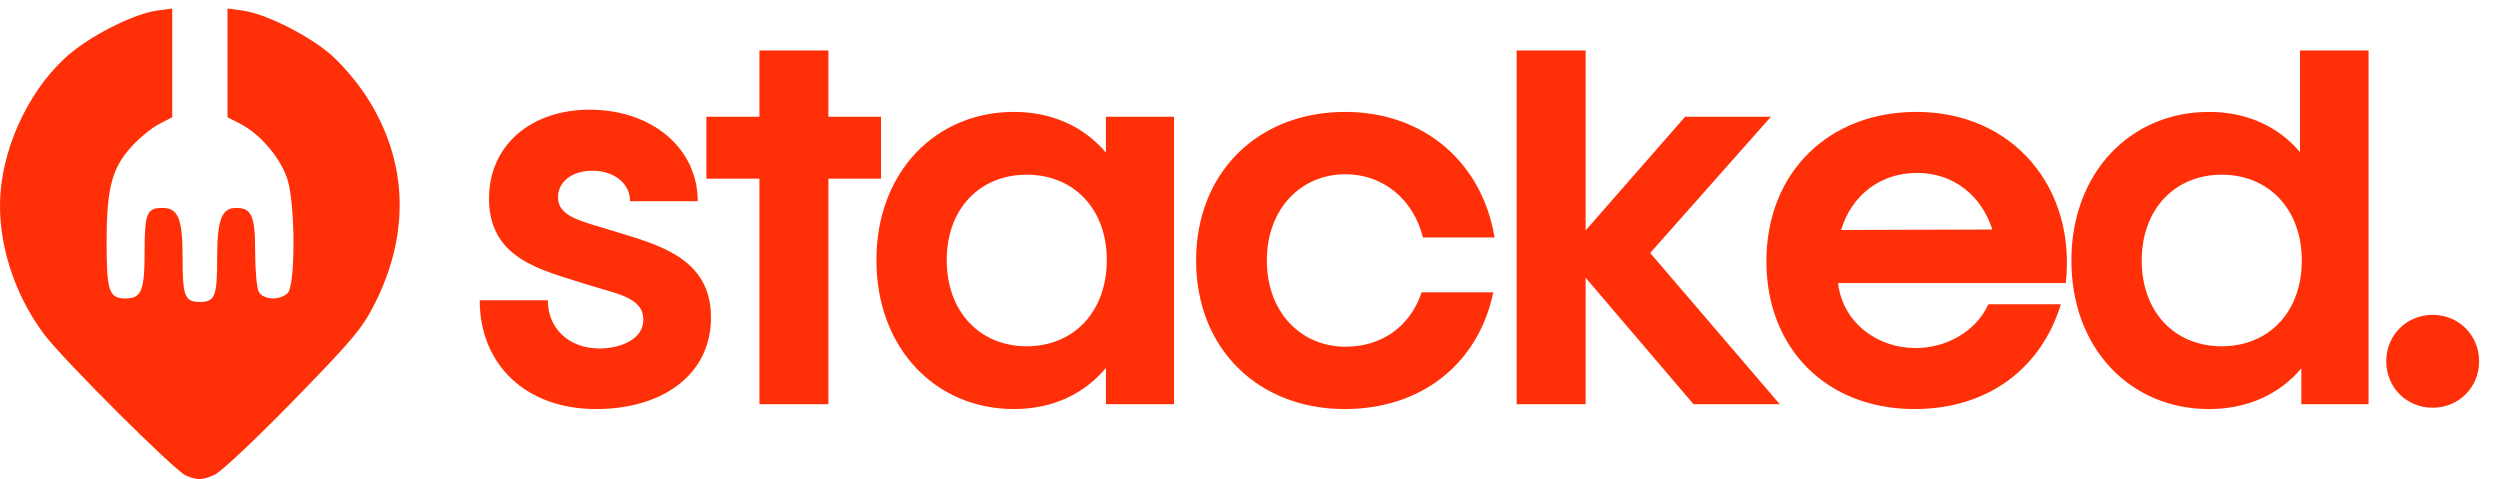 <svg width="167" height="32" viewBox="0 0 167 32" fill="none" xmlns="http://www.w3.org/2000/svg">
<path d="M39.814 27.325C35.117 27.325 32.045 24.341 32.045 20.058H36.594C36.594 21.949 38.012 23.278 40.05 23.278C41.409 23.278 42.975 22.687 42.975 21.358C42.975 19.793 41.055 19.615 38.898 18.907C36.151 18.02 32.666 17.282 32.666 13.265C32.666 9.75 35.413 7.327 39.401 7.327C43.506 7.327 46.608 9.868 46.608 13.442H42.089C42.089 12.231 40.996 11.404 39.578 11.404C38.248 11.404 37.274 12.113 37.274 13.176C37.274 14.505 38.869 14.771 40.937 15.421C43.92 16.337 47.494 17.193 47.494 21.21C47.494 25.021 44.274 27.325 39.814 27.325ZM50.73 27V11.935H47.185V7.8H50.73V3.369H55.338V7.8H58.853V11.935H55.338V27H50.73ZM67.731 27.325C62.532 27.325 58.545 23.308 58.545 17.37C58.545 11.463 62.532 7.475 67.731 7.475C70.301 7.475 72.428 8.479 73.875 10.193V7.8H78.424V27H73.875V24.578C72.428 26.321 70.301 27.325 67.731 27.325ZM63.241 17.37C63.241 20.826 65.457 23.131 68.588 23.131C71.719 23.131 73.934 20.826 73.934 17.37C73.934 13.944 71.719 11.669 68.588 11.669C65.457 11.669 63.241 13.944 63.241 17.37ZM89.825 27.325C84.094 27.325 79.9 23.337 79.9 17.4C79.9 11.492 84.065 7.475 89.855 7.475C95.142 7.475 99.011 10.872 99.838 15.864H95.053C94.433 13.353 92.424 11.64 89.884 11.64C86.871 11.64 84.626 13.973 84.626 17.4C84.626 20.856 86.901 23.16 89.884 23.16C92.277 23.16 94.197 21.831 94.965 19.527H99.75C98.775 24.253 94.994 27.325 89.825 27.325ZM101.312 27V3.369H105.92V15.391L112.566 7.8H118.297L110.233 16.898L118.887 27H113.127L105.92 18.552V27H101.312ZM127.891 27.325C122.042 27.325 117.995 23.308 117.995 17.459C117.995 11.492 122.19 7.475 128.009 7.475C134.537 7.475 138.702 12.615 137.993 18.907H122.781C123.106 21.595 125.439 23.249 127.95 23.249C129.988 23.249 131.967 22.185 132.824 20.324H137.668C136.368 24.578 132.824 27.325 127.891 27.325ZM122.987 15.362L133.09 15.332C132.351 13.028 130.461 11.551 128.068 11.551C125.646 11.551 123.696 12.999 122.987 15.362ZM147.557 27.325C142.358 27.325 138.37 23.337 138.37 17.4C138.37 11.492 142.358 7.475 147.557 7.475C150.097 7.475 152.194 8.45 153.641 10.163V3.369H158.22V27H153.73V24.607C152.283 26.321 150.156 27.325 147.557 27.325ZM143.067 17.4C143.067 20.856 145.282 23.131 148.413 23.131C151.544 23.131 153.76 20.856 153.76 17.4C153.76 13.973 151.544 11.669 148.413 11.669C145.282 11.669 143.067 13.973 143.067 17.4ZM162.503 27.236C160.76 27.236 159.401 25.878 159.401 24.135C159.401 22.392 160.76 21.033 162.503 21.033C164.246 21.033 165.604 22.392 165.604 24.135C165.604 25.878 164.246 27.236 162.503 27.236Z" fill="#FF3008"/>
<path d="M14.34 31.713C13.486 32.081 13.225 32.088 12.429 31.774C11.711 31.492 4.178 23.986 2.932 22.312C0.894 19.576 -0.186 16.101 0.026 12.975C0.266 9.432 2.203 5.588 4.804 3.48C6.359 2.219 9.039 0.908 10.46 0.712L11.506 0.568V7.832L10.631 8.283C10.149 8.53 9.325 9.202 8.799 9.777C7.467 11.235 7.121 12.563 7.121 16.241C7.121 19.453 7.287 19.937 8.39 19.937C9.445 19.937 9.66 19.411 9.66 16.827C9.66 14.243 9.803 13.889 10.846 13.889C11.914 13.889 12.198 14.601 12.198 17.267C12.198 19.797 12.346 20.169 13.352 20.169C14.358 20.169 14.506 19.797 14.506 17.267C14.506 14.675 14.799 13.889 15.773 13.889C16.812 13.889 17.045 14.424 17.045 16.829C17.045 18.043 17.153 19.239 17.285 19.488C17.578 20.041 18.706 20.09 19.221 19.572C19.733 19.055 19.733 13.787 19.221 12.049C18.806 10.633 17.416 8.972 16.073 8.283L15.198 7.832V0.568L16.244 0.712C17.67 0.91 20.347 2.222 21.919 3.494C22.651 4.087 23.729 5.315 24.393 6.32C27.223 10.582 27.453 15.473 25.051 20.251C24.206 21.93 23.585 22.672 19.59 26.771C17.112 29.313 14.748 31.537 14.34 31.713Z" fill="#FF3008"/>
</svg>
